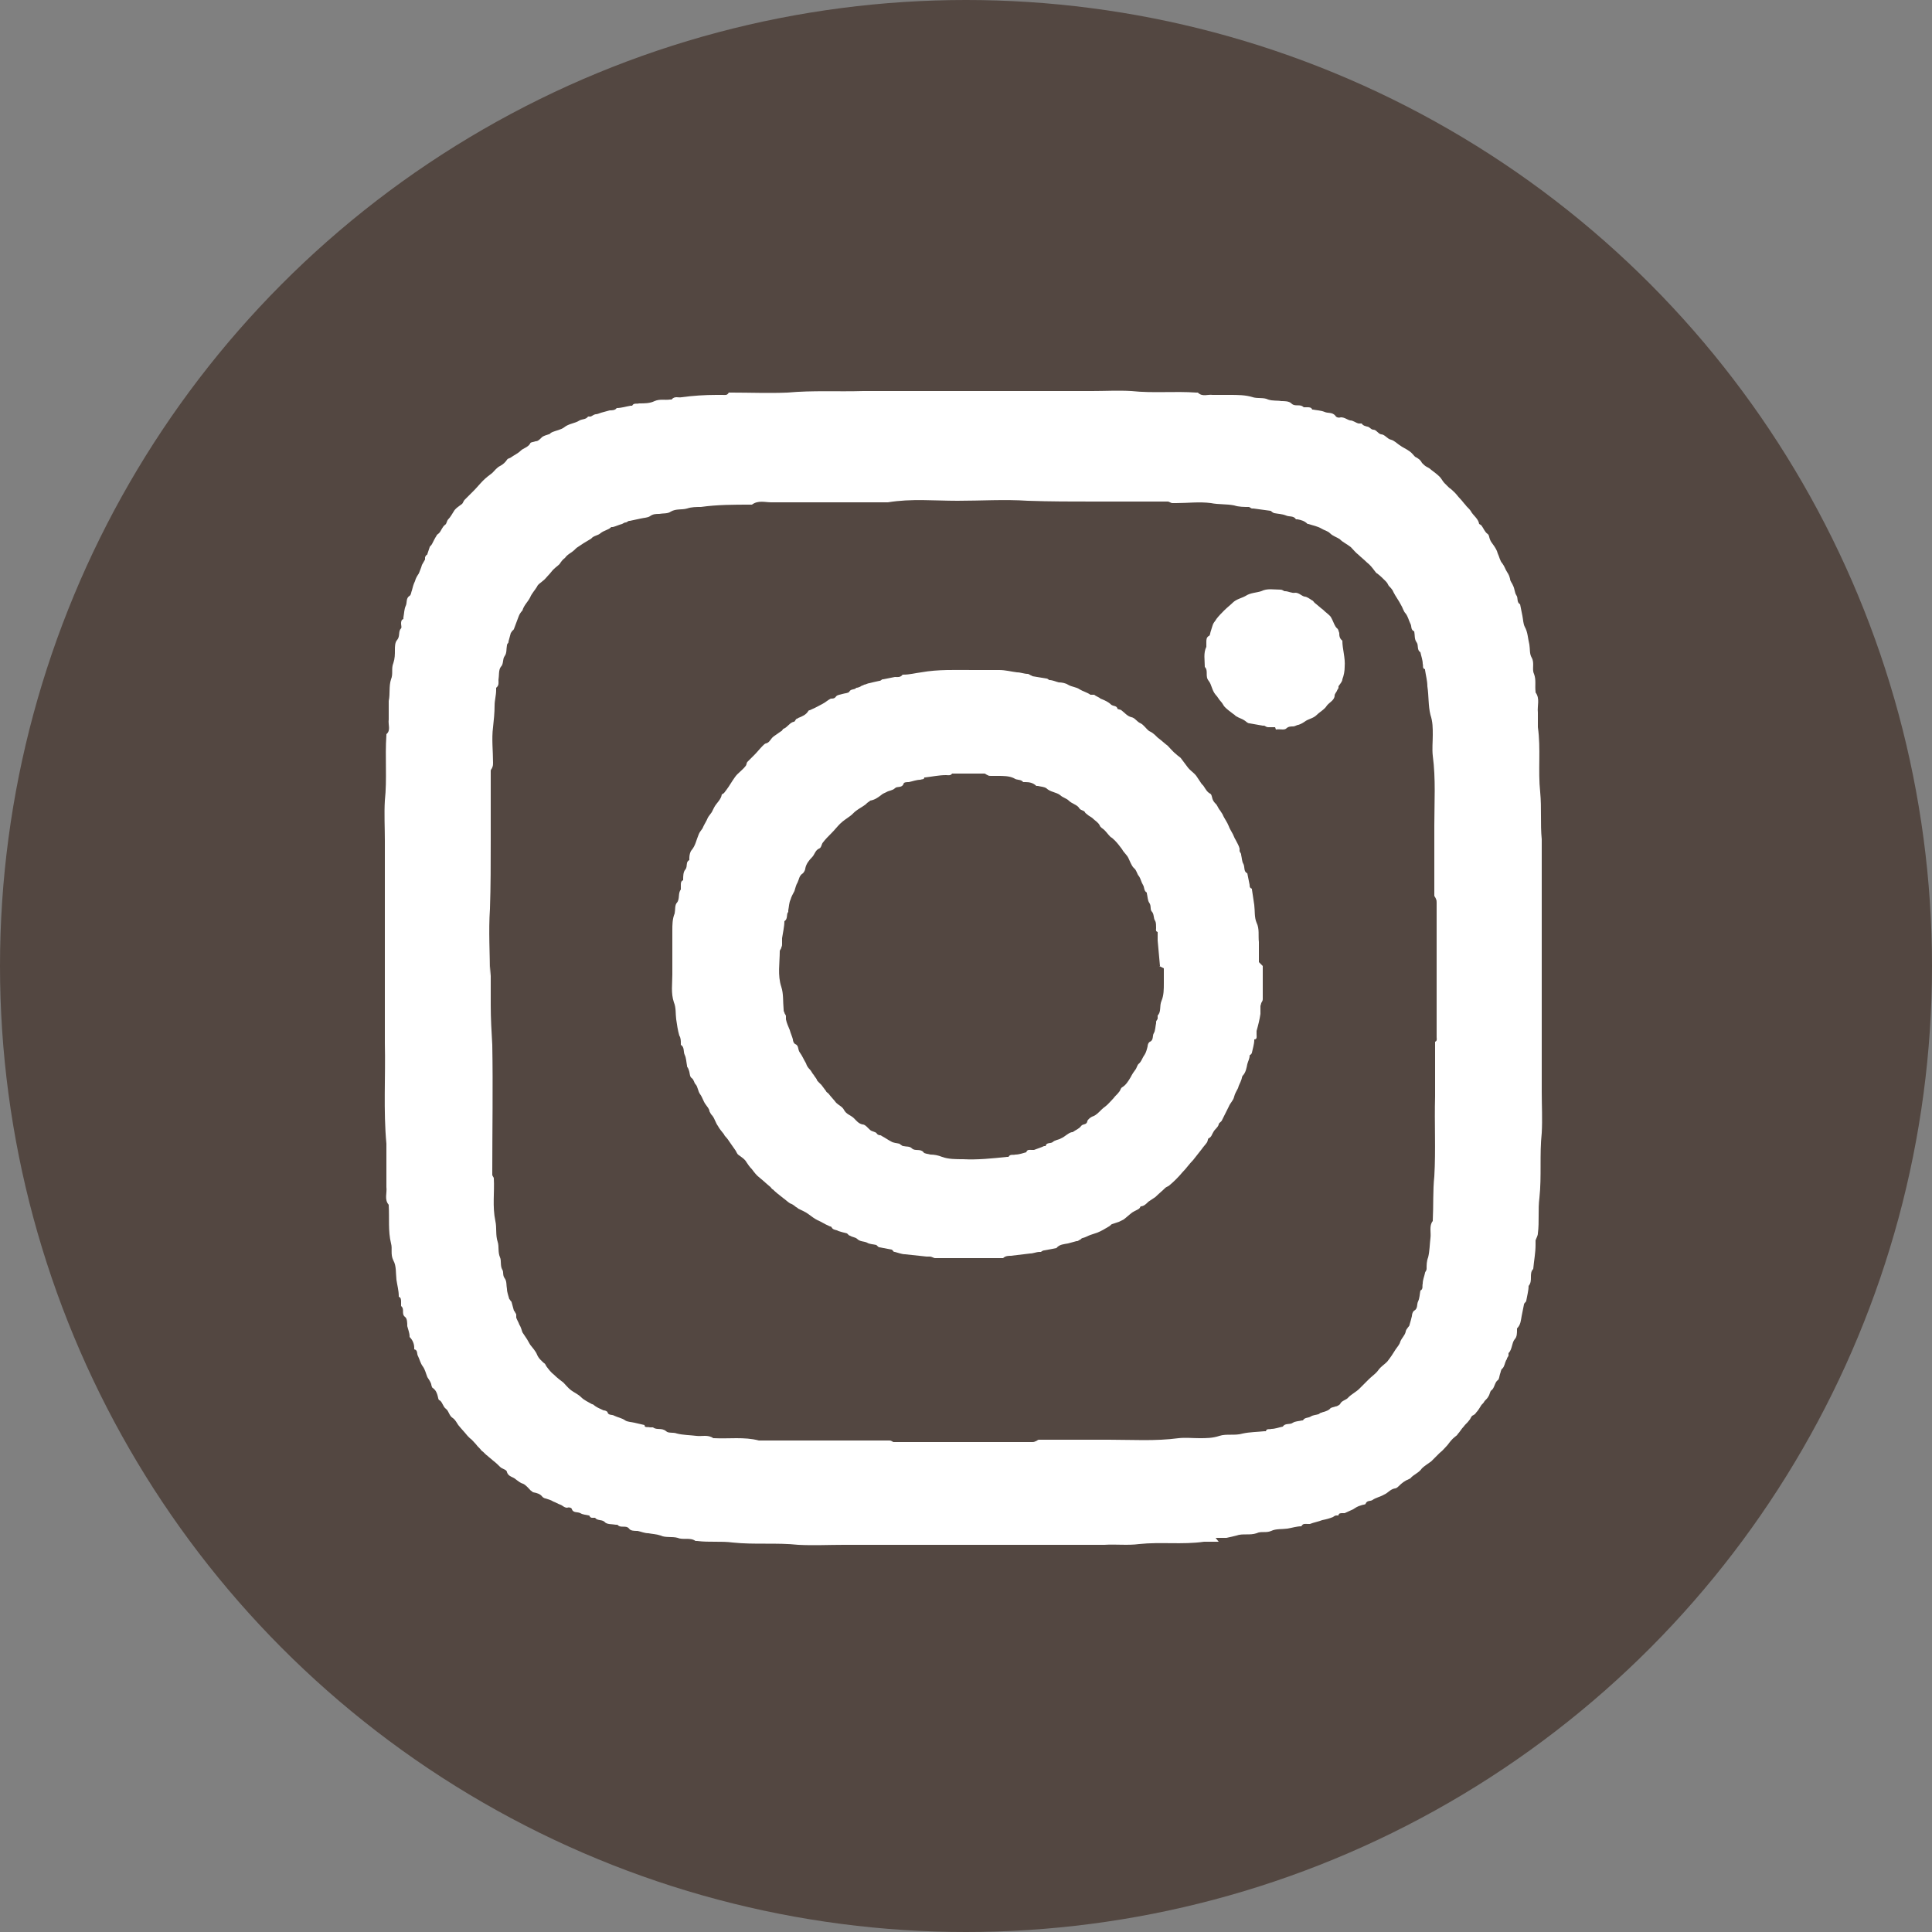 <?xml version="1.0" encoding="UTF-8"?><svg id="_レイヤー_2" xmlns="http://www.w3.org/2000/svg" width="25" height="25" viewBox="0 0 25 25"><rect x="0" y="0" width="25" height="25" fill="#808080" stroke="none"/><defs><style>.cls-1{fill:#fff;}.cls-2{fill:#534741;}</style></defs><g id="_レイヤー_1-2"><g><circle class="cls-2" cx="12.5" cy="12.5" r="12.5"/><g><path class="cls-1" d="m15.77,19.95c-.06,0-.13,0-.19,0-.28.04-.56,0-.84.03-.15.02-.3,0-.45.01-.15,0-.3,0-.46,0-.97,0-1.94,0-2.91,0-.2,0-.39.01-.59,0-.28-.03-.57,0-.85-.03-.15-.02-.3,0-.46-.02,0,0-.01,0-.02,0-.07-.05-.16-.01-.23-.04-.07-.02-.16,0-.22-.03-.06-.02-.11-.02-.16-.03-.05,0-.09-.02-.14-.03-.04,0-.09,0-.11-.03-.04-.05-.11,0-.15-.05,0,0-.01,0-.02,0-.05-.01-.12,0-.15-.04-.04-.03-.09-.01-.12-.05,0,0-.02,0-.04,0,0,0-.02,0-.03-.02,0,0,0-.01-.01-.01-.04-.01-.08-.01-.11-.03-.04-.02-.09,0-.11-.05,0-.02-.04-.03-.06-.02-.04,0-.06-.03-.09-.04-.03-.01-.06-.03-.09-.04-.03-.02-.07-.03-.1-.04-.01,0-.03-.01-.04-.02-.03-.04-.07-.05-.12-.06-.01,0-.02-.02-.03-.02-.03-.03-.06-.07-.1-.09-.04-.01-.07-.04-.1-.06-.03-.03-.09-.03-.11-.09,0-.03-.05-.04-.08-.06-.03-.03-.06-.06-.1-.09-.02-.02-.05-.04-.07-.06-.03-.02-.05-.05-.08-.07-.02-.03-.05-.05-.07-.08-.03-.03-.05-.06-.08-.08-.01-.01-.02-.02-.03-.03-.04-.05-.08-.09-.12-.14-.02-.03-.04-.07-.07-.09-.05-.03-.05-.09-.09-.12-.04-.03-.04-.08-.08-.11-.02,0-.02-.04-.03-.07-.01-.03-.02-.06-.06-.09-.01,0-.02-.04-.02-.05-.01-.03-.03-.06-.05-.09-.02-.05-.03-.1-.06-.14-.03-.04-.04-.09-.06-.13-.02-.03,0-.08-.05-.09,0,0,0-.01,0-.02,0-.05-.02-.1-.06-.14,0,0,0,0,0-.01,0-.04-.02-.09-.03-.13,0-.04,0-.1-.03-.12-.05-.04,0-.1-.05-.14,0,0,0-.03,0-.05,0-.03,0-.06-.03-.07,0,0,0,0,0-.01,0-.07-.02-.14-.03-.21-.01-.09,0-.18-.04-.25-.04-.08-.01-.15-.03-.22-.04-.16-.02-.33-.03-.49,0,0,0-.01,0-.01-.06-.07-.02-.15-.03-.23,0-.19,0-.37,0-.56-.04-.43-.01-.87-.02-1.3,0-.44,0-.87,0-1.31,0-.44,0-.87,0-1.31,0-.17-.01-.35,0-.52.03-.28,0-.56.02-.85,0,0,0-.01,0-.01.06-.05.02-.12.03-.19,0-.08,0-.16,0-.24.02-.09,0-.19.03-.28.03-.07,0-.14.03-.21.02-.06.02-.11.02-.17,0-.04,0-.1.03-.13.04-.05.01-.11.05-.15.01-.01,0-.04,0-.06,0-.02,0-.05.03-.06,0,0,0,0,0-.02.01-.05.01-.11.03-.15.02-.04,0-.1.05-.13.02-.01.02-.05.03-.07.01-.04.02-.08.04-.12.01-.04.03-.07.05-.1.01-.03.03-.07.04-.11.01-.02.03-.05.04-.07,0,0,0-.02,0-.03,0,0,.01-.02.02-.03,0,0,.01,0,.01-.01.01-.03.02-.06.03-.09,0-.01.02-.02.03-.04.02-.04.04-.08.06-.11,0-.01.02-.02.03-.03.03-.03.04-.08.08-.11.02-.01.02-.05.04-.07.03-.03.05-.07.07-.1.02-.04.07-.07.11-.1.01-.01.02-.04.03-.05.04-.04.08-.08.12-.12.04-.04.08-.09.12-.13.04-.04.08-.07.12-.1.03-.03.06-.07.1-.09.04-.02.07-.05.09-.08.01-.02.04-.02.05-.03.04-.03.09-.05.13-.09.03-.03.09-.04.12-.09,0-.02.05-.02.07-.03.03,0,.05-.02.08-.05.02-.02.06-.03.09-.04.01,0,.02-.01.03-.02,0,0,0,0,.02-.01.05-.02.11-.03.15-.06.06-.05.14-.05.2-.09.04-.02.08-.01.11-.05,0,0,.02,0,.03,0,.01,0,.02-.01.04-.02,0,0,.02-.01.03-.01.02,0,.04-.01.07-.02.04-.01.07-.02.11-.03.03,0,.07,0,.09-.03,0,0,0,0,0,0,.06,0,.12-.02.18-.03,0,0,.02,0,.02,0,.02-.04.06-.02.09-.03.07,0,.14,0,.2-.03.07-.03.13-.01.2-.02,0,0,.02,0,.02,0,.04-.05.09-.02.13-.03.15-.02.3-.03.45-.03.03,0,.05,0,.08,0,.03,0,.06.01.08-.03,0,0,.02,0,.04,0,.24,0,.48.01.72,0,.33-.03.65-.01.98-.02.33,0,.66,0,.99,0s.65,0,.98,0c.33,0,.66,0,.99,0,.17,0,.34-.01.51,0,.28.03.56,0,.84.02,0,0,.01,0,.02,0,.06.06.13.02.19.03.07,0,.15,0,.22,0,.1,0,.21,0,.3.03.07.02.14,0,.2.03.06.02.12.01.17.02.04,0,.1,0,.13.03.05.05.11,0,.16.05,0,0,.03,0,.05,0,.02,0,.05,0,.06.03,0,0,0,0,.01,0,.05.01.1.01.15.03.04.02.1,0,.14.05.01.02.04.03.07.02.05,0,.08.03.12.04.04,0,.07.03.11.04.01,0,.04,0,.04,0,.02.03.04.03.07.04.03,0,.05.04.08.04.04,0,.06.05.1.06.05,0,.08.06.13.07.04.01.08.05.11.07.04.03.09.05.13.08.03.02.05.05.07.07.04.02.07.04.09.08.02.02.04.04.06.05.02.01.04.02.06.04.04.03.08.06.11.09.02.02.04.06.06.08.02.02.04.04.06.06.03.02.05.04.08.07.02.02.04.05.07.08.02.02.04.05.06.07.02.03.05.05.07.08.03.06.1.1.11.17,0,0,.02.01.03.02.03.04.04.08.08.11.02.01.02.05.03.07.01.03.03.05.05.08.02.03.04.06.05.1.02.04.03.1.06.13.03.04.04.08.06.11.02.03.03.05.04.09,0,.03.03.06.04.09.02.04.02.09.04.12.03.04,0,.09.05.12,0,0,0,0,0,0,.01.05.02.1.03.15.01.05.01.1.03.14.04.07.04.15.06.23.01.06,0,.12.03.17.04.07,0,.15.03.21.03.08.01.15.02.23,0,0,0,0,0,.01.06.08.02.17.03.26,0,.06,0,.13,0,.19.04.28,0,.56.03.84.02.21,0,.41.02.61,0,.21,0,.41,0,.62,0,.88,0,1.76,0,2.65,0,.18.01.35,0,.53-.03.28,0,.56-.03.84-.02.15,0,.31-.02.46,0,.03-.02.06-.03.09,0,.02,0,.04,0,.06,0,.1-.02.2-.03.31-.06.06,0,.15-.06.22,0,0,0,0,0,0,0,.06-.02.13-.03.19,0,.01-.01.02-.02.03,0,0-.01.01-.01.02-.01.05-.02.1-.03.15-.01.05-.01.11-.06.16,0,0,0,.01,0,.02,0,.04,0,.09-.03.12-.04.05-.03.13-.08.18,0,0,0,.02,0,.03,0,.01-.02.03-.02.04,0,0,0,.01-.01.02-.02.04-.02.08-.05.11-.02.01-.02.05-.03.07-.01.03-.01.07-.03.08-.04.03-.04.1-.08.13-.02.01-.02.05-.04.08-.01.02-.03.04-.05.06-.01.02-.02.03-.04.05-.02.03-.04.07-.07.1-.01.02-.03.03-.05.04-.02.02-.02.04-.04.06-.02.03-.05.05-.07.08-.03.03-.05.07-.08.1,0,.01-.02.02-.03.03-.04.03-.07.07-.1.11-.03.03-.06.07-.1.1-.04.04-.07.07-.11.11-.04.03-.09.06-.12.09-.04.06-.11.08-.15.13,0,0,0,0-.02.01-.05.02-.09.05-.13.09-.01.01-.03.03-.05.03-.06.01-.09.06-.14.08-.05.03-.11.04-.15.07-.03.02-.07,0-.09.05,0,.01-.04.01-.06.02-.04.01-.07.03-.1.05-.04.02-.07.03-.11.05-.01,0-.02,0-.03,0-.02,0-.05,0-.05.03,0,0-.02,0-.03,0-.01,0-.03.01-.04.02-.05.02-.09.03-.14.04-.05.02-.11.03-.16.05-.01,0-.02,0-.03,0-.03,0-.06-.01-.08.03,0,0,0,0,0,0-.06,0-.12.02-.18.03-.07.01-.15,0-.21.03-.07.03-.13,0-.19.03-.09.03-.18,0-.26.03-.04.01-.08.02-.13.03-.05,0-.09,0-.14,0,0,0,0,0,0,0Zm-9.42-7.45c0,.17,0,.34,0,.51,0,.17.01.34.02.51.01.55,0,1.09,0,1.64,0,.02,0,.03,0,.04,0,.02.02.03.02.05.01.18-.02.36.02.55.02.09,0,.18.03.27.02.06,0,.13.03.2.02.04,0,.11.03.16.02.03,0,.07.03.11.03.04.02.09.03.14,0,.04.02.09.03.13,0,0,0,0,.01.01,0,.01.02.02.02.03.01.04.02.07.03.11,0,0,0,0,.01.01,0,.01.02.03.02.04,0,.01,0,.03,0,.04.01.03.03.06.04.09.02.03.03.07.04.1.02.03.04.06.06.09.01.02.03.05.04.07.03.04.07.08.09.13.02.05.06.08.09.11.01,0,.02.02.03.04.03.04.06.08.1.11.04.04.08.07.12.1.03.03.06.07.1.1.04.03.09.05.13.09.04.04.09.06.14.09.02,0,.03.02.05.03.03.02.06.03.1.05.02,0,.04.01.05.02.01.05.06.03.09.05.04.02.1.03.14.06.03.02.08.02.12.03.04.01.09.02.13.03,0,0,0,0,0,0,0,.04.04.02.07.03.01,0,.03,0,.04,0,.05.04.11,0,.17.05.03.03.09.01.14.03.08.02.17.02.25.03.07.01.15-.02.22.03,0,0,0,0,.01,0,.19.01.39-.02.58.03.45,0,.9,0,1.35,0,.11,0,.23,0,.34,0,.02,0,.03.01.05.02.01,0,.02,0,.03,0,.59,0,1.18,0,1.77,0,.01,0,.02,0,.04-.01.01,0,.03-.02.04-.02.3,0,.6,0,.91,0,.3,0,.6.02.9-.02.09-.01.18,0,.27,0,.09,0,.17,0,.26-.03.09-.03.2,0,.3-.03.09-.02.19-.02.28-.03,0,0,.01,0,.02,0,.01-.04.05-.02.07-.03.05,0,.1-.02.15-.03,0,0,0,0,0,0,.03-.05.09-.02.13-.05.03-.02.08-.02.12-.03,0,0,0,0,.01,0,.02-.04.07-.03.1-.05.03-.02.07-.02.1-.03,0,0,0,0,0,0,.01,0,.02-.02.04-.02,0,0,.02-.01.03-.01.03-.01.06-.02.08-.04.01-.02.05-.02.07-.03.02,0,.05-.02.06-.03.02-.05.08-.05.11-.09.04-.04.1-.07.14-.11.04-.04.08-.08.12-.12.03-.03.07-.06.1-.09.02-.02.03-.04.05-.06.03-.03.06-.05.09-.08.04-.05.08-.11.11-.16.02-.03.05-.06.06-.1.02-.05.06-.08.07-.13,0-.01.01-.03.02-.04.01-.02.03-.03.03-.05.01-.03.02-.07.03-.11,0-.02.01-.06.03-.07.05-.03.03-.08.05-.12.02-.04.02-.09.03-.14,0,0,0,0,0,0,.04-.02.02-.06.03-.09,0-.05.02-.09.03-.14,0,0,0-.01.01-.02,0,0,.01-.02.01-.03,0-.05,0-.1.02-.15.02-.08.02-.17.03-.25.01-.07-.02-.16.03-.22,0,0,0,0,0-.01.01-.19,0-.38.02-.57.02-.34,0-.69.01-1.03,0-.22,0-.45,0-.67,0-.01,0-.04,0-.04.03-.01.02-.04.02-.06,0-.2,0-.39,0-.59,0-.38,0-.77,0-1.15,0-.02,0-.03-.01-.05,0-.01-.02-.03-.02-.04,0-.3,0-.6,0-.91,0-.3.02-.6-.02-.9-.01-.09,0-.18,0-.27,0-.09,0-.17-.03-.26-.03-.12-.02-.24-.04-.37,0-.07-.02-.14-.03-.21,0,0,0-.01,0-.01-.04-.01-.02-.05-.03-.07,0-.05-.02-.1-.03-.15,0,0,0,0,0,0-.05-.03-.02-.09-.05-.13-.03-.04-.02-.09-.03-.14,0,0,0,0,0,0-.05-.02-.03-.07-.05-.1-.02-.04-.03-.09-.06-.13-.03-.03-.04-.08-.06-.11-.03-.06-.07-.11-.1-.17-.01-.03-.04-.06-.06-.08-.01-.02-.02-.04-.04-.06-.03-.03-.07-.07-.11-.1-.01,0-.02-.02-.03-.03-.03-.04-.06-.08-.1-.11-.04-.04-.08-.07-.11-.1-.04-.03-.07-.07-.1-.1-.05-.04-.1-.06-.14-.1-.04-.03-.09-.04-.13-.08-.03-.03-.08-.04-.11-.06-.05-.03-.11-.04-.17-.06,0,0,0,0-.01,0-.04-.04-.08-.05-.13-.06,0,0-.02,0-.02,0-.03-.05-.09-.03-.13-.05-.05-.02-.1-.02-.15-.03,0,0-.01,0-.02-.01-.01,0-.02-.02-.03-.02-.07-.01-.14-.02-.22-.03,0,0-.01,0-.02,0-.01,0-.03-.02-.04-.02-.06,0-.13,0-.19-.02-.1-.02-.2-.01-.3-.03-.15-.02-.3,0-.45,0-.02,0-.03,0-.05,0-.02,0-.04-.02-.06-.02-.03,0-.06,0-.09,0-.29,0-.58,0-.86,0-.29,0-.57,0-.86-.01-.3-.02-.61,0-.91,0-.3,0-.6-.03-.9.02-.5,0-1.01,0-1.51,0-.08,0-.17-.03-.25.03,0,0-.01,0-.02,0-.21,0-.43,0-.64.03-.06,0-.12,0-.18.02-.07.02-.14,0-.21.04-.04.03-.1.02-.15.03-.04,0-.08,0-.12.03-.03.02-.08.02-.12.03-.05.01-.09.02-.14.03,0,0,0,0-.01,0-.01,0-.03.02-.04.02-.02,0-.03.01-.05.02-.04.01-.08.03-.12.04,0,0-.02,0-.02,0-.04.04-.09.04-.14.08-.03.03-.09.03-.12.07-.03.02-.07.04-.1.06-.03.02-.06.04-.09.06-.02.02-.04.04-.07.06-.03.02-.06.04-.08.07-.03.02-.05.05-.07.08-.02.02-.05.04-.08.07-.02.02-.04.05-.07.08-.02.02-.04.05-.07.07-.02.02-.06.04-.07.07-.03.05-.07.09-.09.14-.03.06-.08.1-.1.17,0,0,0,0,0,0-.02.02-.04.05-.05.08-.02.05-.04.11-.06.16,0,0-.01.02-.02.02,0,0-.01.02-.02.03-.01.04-.02.07-.03.11,0,0,0,0,0,.01,0,.01-.02.02-.02.04-.01.05,0,.1-.03.14-.03.04-.01.1-.05.14-.03.04-.02.11-.03.17,0,.03.01.07-.03.1,0,0,0,.02,0,.03,0,.07-.02.13-.02.2,0,.09-.01.19-.02.28-.02.15,0,.31,0,.46,0,.02,0,.04-.01.06,0,.01-.02.03-.02.04,0,.3,0,.6,0,.9,0,.3,0,.6-.01.89-.02.29,0,.58,0,.87Z"/><path class="cls-1" d="m16.34,12.5c0,.14,0,.29,0,.43,0,.02-.01.03-.02.05,0,.01-.01.03-.01.04,0,.03,0,.07,0,.1-.01.07-.03.15-.05.22,0,.02,0,.03,0,.05,0,.02.01.06-.03.06,0,0,0,0,0,.01,0,.05-.02.11-.03.16,0,.01-.01.02-.02.03,0,0-.01,0-.01.01,0,.04-.02.07-.03.11-.01.05-.02.11-.06.15-.01.01-.01.04-.02.06-.01.03-.03.06-.04.1-.02.04-.04.07-.05.11-.01.05-.05.08-.07.13-.03.06-.06.12-.09.18-.01.02-.04.03-.04.05-.01.04-.05.06-.07.1-.02.03-.02.06-.06.08-.01,0-.01.03-.02.05-.02.03-.05.06-.07.09-.04.05-.07.09-.11.14-.05.05-.09.11-.14.16-.05.06-.11.12-.17.17-.01.01-.04.02-.05.03-.04.04-.09.08-.13.12-.03.02-.06.04-.09.06-.03.03-.06.06-.1.06,0,0-.01.02-.02.03-.03.02-.06.03-.09.05-.04.03-.07.06-.11.09-.02.01-.04.02-.06.03-.03.01-.06.02-.09.03-.01,0-.02.02-.04.03-.05.03-.1.06-.15.08-.03.01-.06.02-.09.03-.03.01-.06.03-.1.04-.01,0-.02.01-.03.02-.01,0-.03.02-.04.02,0,0,0,0-.01,0-.04.01-.07.02-.11.03-.05.01-.11.01-.15.06,0,0,0,0,0,0-.05.01-.1.02-.16.03-.01,0-.03.01-.04.02,0,0-.01,0-.02,0-.04,0-.08.02-.12.02-.08.01-.17.02-.25.03-.03,0-.07,0-.1.03,0,0-.02,0-.04,0-.28,0-.56,0-.84,0-.02,0-.04-.02-.07-.02-.01,0-.03,0-.04,0-.09-.01-.19-.02-.28-.03-.04,0-.09-.02-.13-.03,0,0-.02,0-.02-.01,0,0-.01-.01-.02-.02-.05-.01-.11-.02-.16-.03-.01,0-.02-.01-.03-.02,0,0,0,0-.01-.01-.04-.01-.09-.01-.12-.03-.04-.02-.09-.01-.13-.05-.02-.02-.06-.02-.09-.04-.01,0-.02-.01-.03-.02,0,0,0,0-.01-.01-.04-.01-.08-.02-.11-.03-.03-.02-.07-.01-.09-.05,0-.01-.03-.01-.04-.02-.05-.02-.09-.05-.14-.07-.04-.02-.08-.05-.12-.08-.04-.03-.09-.05-.13-.07,0,0-.02-.02-.03-.02-.02-.02-.05-.04-.08-.05-.03-.02-.06-.05-.09-.07-.05-.04-.09-.07-.13-.11-.01,0-.02-.02-.03-.03-.05-.04-.09-.08-.14-.12-.04-.03-.07-.07-.1-.11-.03-.03-.05-.06-.07-.09-.02-.04-.07-.07-.11-.1-.01-.01-.02-.03-.03-.05-.02-.03-.05-.07-.07-.1-.02-.03-.04-.06-.06-.08,0,0-.02-.02-.02-.03-.03-.04-.06-.07-.08-.11-.03-.04-.04-.09-.07-.13-.02-.02-.03-.04-.04-.06,0-.03-.03-.06-.05-.09-.03-.04-.04-.09-.07-.13-.03-.04-.03-.1-.06-.13-.02-.02-.02-.06-.05-.08-.03-.02-.02-.07-.04-.11,0-.01-.01-.02-.02-.04,0,0,0,0,0-.01-.01-.05-.01-.1-.03-.14-.02-.04,0-.1-.05-.13,0,0,0-.02,0-.02,0-.03,0-.07-.02-.1-.02-.07-.03-.14-.04-.21-.01-.07,0-.15-.03-.22-.04-.12-.02-.24-.02-.36,0-.19,0-.38,0-.57,0-.07,0-.15.03-.22.01-.05,0-.11.03-.14.04-.05.01-.12.05-.17,0-.01,0-.04,0-.06,0-.02,0-.05.03-.06,0,0,0,0,0-.01,0-.04,0-.1.03-.13.03-.04,0-.1.05-.12,0,0,0-.02,0-.03,0-.03.01-.08.03-.1.05-.06.06-.13.09-.2.01-.03.03-.05.05-.08.02-.05.05-.09.07-.14.01-.02.03-.04.05-.07.01-.02.02-.04.03-.06.03-.06.09-.1.1-.17,0,0,.02-.01.03-.02.04-.05.08-.11.11-.16.02-.03.04-.06.06-.08.04-.04.08-.07.11-.11.01-.01.01-.04.02-.05.03-.03.06-.06.09-.09.04-.04.07-.08.11-.12.01-.01.03-.03.04-.03.05-.01.06-.06.1-.09.03-.02.07-.05.1-.07.01,0,.02-.03.03-.03.05-.02.08-.08.13-.09.02,0,.02-.03.04-.04,0,0,.01,0,.02-.01.05-.02.1-.04.13-.09,0-.01.03-.01.04-.02.05-.02.1-.05.14-.07.04-.02.07-.05.11-.07,0,0,0,0,0,0,.03,0,.05,0,.07-.03.02-.02.05-.02.08-.03.03-.01.08-.01.09-.03.02-.04.07-.02.09-.05,0,0,.02,0,.04-.01.01,0,.03-.02.04-.02,0,0,.01,0,.02-.01.02,0,.05-.02.07-.02.04-.01.08-.02.13-.03.02,0,.03-.02.04-.02,0,0,0,0,.01,0,.05-.01.1-.02.15-.03.03,0,.07.01.1-.03,0,0,0,0,.01,0,.08,0,.15-.02.23-.03.22-.04.45-.03.68-.03.11,0,.22,0,.33,0,.08,0,.15.02.23.03.05,0,.09.02.14.02.01,0,.02.01.04.02,0,0,.01,0,.02.01.06.01.12.02.18.03.02,0,.03.02.04.02,0,0,0,0,0,0,.04,0,.08.02.12.03.04,0,.09.01.12.03.05.03.11.03.15.06.05.03.1.04.14.07.01,0,.04,0,.05,0,.02.02.06.03.08.05.05.02.1.04.14.08.03.02.07.01.08.05,0,.01.04.01.05.02.04.03.08.08.13.09.05.01.07.06.12.08.04.02.07.07.11.1.02.01.04.02.05.03.03.02.05.05.08.07.04.03.07.06.11.09.04.04.07.08.11.11.02.02.04.03.06.05.03.04.06.08.09.12.03.04.08.07.11.11.02.03.04.06.06.09.01.02.03.03.04.05.02.03.04.07.08.09.02.01.02.04.03.07.01.03.03.05.05.07.02.03.03.06.05.08.01.02.03.04.04.07.02.04.05.08.07.13.01.03.03.06.04.08.02.03.03.07.05.1.02.04.04.07.05.11,0,0,0,.02,0,.03,0,.01.01.02.02.04,0,0,0,0,0,.01.01.04.01.09.03.12.02.04,0,.1.05.12,0,0,0,0,0,0,.01.05.02.1.03.15,0,.02,0,.04.03.05,0,0,0,0,0,.01.01.07.02.13.03.2.01.08,0,.16.03.23.04.08.02.17.03.25,0,.09,0,.17,0,.26,0,0,0,0,0,0Zm-1.34,0s0,0,.01,0c-.01-.11-.02-.22-.03-.33,0-.03,0-.06,0-.08,0,0,0-.03,0-.03-.03-.01-.02-.03-.02-.05,0-.03,0-.07-.01-.09-.03-.04-.01-.09-.05-.13-.02-.03,0-.07-.03-.11-.02-.03-.02-.08-.03-.12,0,0,0-.01,0-.01-.04-.02-.03-.07-.05-.1-.02-.03-.03-.08-.05-.11-.03-.03-.03-.08-.07-.11-.03-.03-.05-.09-.07-.13-.02-.04-.06-.07-.08-.11-.03-.04-.06-.08-.09-.11-.02-.02-.04-.04-.06-.05-.03-.03-.05-.06-.08-.09-.02-.02-.05-.03-.06-.06-.02-.04-.06-.06-.09-.09-.02-.02-.05-.03-.07-.05-.01-.01-.03-.02-.03-.03-.02-.03-.06-.02-.08-.06-.03-.04-.09-.05-.13-.09-.03-.03-.08-.04-.11-.07-.05-.04-.13-.04-.18-.09-.03-.02-.07-.02-.11-.03,0,0-.02,0-.02,0-.04-.04-.09-.05-.14-.05-.01,0-.02,0-.03,0-.03-.04-.08-.02-.12-.05-.06-.03-.14-.03-.21-.03-.03,0-.06,0-.09,0-.01,0-.03,0-.04-.01-.01,0-.03-.02-.04-.02-.12,0-.25,0-.37,0-.02,0-.05,0-.05,0-.02.03-.05.02-.08.02-.09,0-.18.02-.27.03,0,0-.01,0-.01,0,0,.03-.03.02-.05.03-.05,0-.1.02-.15.03-.03,0-.07,0-.07.03-.03.05-.08.02-.11.05-.03.03-.08.03-.11.05-.02.01-.05.02-.07.04-.04.03-.08.06-.14.07,0,0,0,0-.01.01-.02.01-.04.03-.05.04-.04.03-.08.05-.12.08,0,0,0,0,0,0-.03.02-.05.05-.08.07-.04.03-.09.06-.13.1-.04.04-.07.08-.11.12-.04.04-.08.08-.11.12-.02.02-.02.07-.05.08-.05.02-.06.08-.09.11-.04.04-.08.09-.09.15,0,.02-.02.05-.03.06-.05.03-.05.08-.07.12-.02.03-.03.08-.04.11-.02.04-.04.07-.05.11-.02.04-.02.09-.03.14,0,0,0,.02,0,.02-.03.03,0,.09-.05.12,0,.07-.02.15-.03.22,0,.03,0,.05,0,.08,0,.01,0,.02-.01.04,0,.02-.02.03-.02.05,0,.15-.03.31.02.46.03.09.02.19.03.29,0,.01,0,.03.01.04,0,.02.02.03.02.05,0,.01,0,.03,0,.04.01.05.03.09.05.14.01.04.03.08.04.12,0,.02.01.05.03.06.05.02.03.07.06.11.03.04.05.09.08.14.01.03.02.05.05.08.02.02.03.05.05.07.01.02.03.04.04.06,0,.01.01.02.02.03.01.01.03.03.04.04.02.03.04.05.06.08,0,.01.02.02.03.03.03.04.07.08.1.12.03.03.08.05.1.09.03.06.09.07.13.11.03.03.06.07.11.08.04,0,.07.05.11.08.02.01.06.02.07.03.01.02.03.03.05.03,0,0,.01,0,.02.01.04.02.08.05.12.07.03.02.07.02.11.03,0,0,0,0,.01.01.01,0,.02.02.04.02.04.01.08,0,.11.03.04.04.11,0,.15.05.01.02.06.02.09.03.05,0,.1.01.15.03.08.03.18.03.27.03.19.01.38-.01.57-.03,0,0,.02,0,.02,0,.02-.04.06-.02.09-.03.05,0,.1-.02.14-.03,0,0,0,0,0,0,.01-.04.05-.03.07-.03,0,0,.02,0,.03,0,.05-.02.09-.03.13-.05,0,0,.02,0,.02,0,.01-.05.06-.03.09-.05.03-.03.08-.03.11-.05.05-.02.09-.07.14-.08,0,0,0,0,.01,0,.04-.03.08-.04.11-.08.02-.03.07-.01.08-.06,0-.02.04-.05.06-.06.07-.02.11-.09.17-.13.04-.03.07-.07.11-.11.02-.03.05-.05.07-.08.02-.02.02-.05.04-.06.05-.03.08-.08.11-.13.02-.04.04-.07.07-.11.01-.02.02-.05.03-.06.04-.03.05-.08.08-.12.02-.03.03-.07.04-.11,0-.02.01-.05.03-.06.05-.02.03-.08.05-.11.02-.03.02-.09.03-.13,0,0,0-.01,0-.02,0-.01.02-.03.02-.04,0-.01,0-.03,0-.04.05-.05.02-.12.05-.19.03-.07.03-.15.03-.23,0-.06,0-.13,0-.19Z"/><path class="cls-1" d="m16.5,9.41s-.06,0-.09,0c-.02,0-.03-.01-.05-.02,0,0-.01,0-.02,0-.06-.01-.11-.02-.17-.03-.03,0-.05-.03-.07-.04-.03-.02-.07-.03-.1-.05-.01,0-.02-.02-.04-.03-.04-.03-.08-.06-.11-.09-.02-.02-.03-.05-.05-.07-.03-.03-.04-.06-.07-.09-.05-.06-.05-.13-.09-.18-.05-.06,0-.13-.05-.18,0-.09-.02-.18.02-.26,0-.02,0-.04,0-.06,0-.03,0-.06.03-.08.02,0,.02-.05.03-.07.01-.03.02-.07.03-.09.01-.02.03-.04.04-.06.03-.04.07-.08.1-.11.04-.04.08-.07.11-.1.05-.05.12-.06.17-.09.06-.04.14-.04.2-.06.08-.04.16-.02.25-.02.02,0,.03.01.05.02,0,0,0,0,.01,0,.04,0,.09.03.13.02.05,0,.08.04.12.05.03,0,.07.03.1.05.01,0,.02.02.03.03.04.03.07.06.11.09.03.03.06.05.09.08.01.01.02.03.03.05.02.04.03.08.06.11.02.01.02.04.03.06,0,.03,0,.07.04.1,0,.11.04.22.03.34,0,.05-.01.11-.03.16,0,.03-.03.06-.05.09,0,0,0,.02,0,.02,0,.01-.02.03-.02.04-.01.02-.03.04-.03.06,0,.06-.07.09-.1.13-.03.05-.09.08-.13.12-.05.05-.11.05-.16.09-.03.02-.05.03-.08.04-.02,0-.04.02-.07.02-.03,0-.06,0-.09.03-.03.02-.08,0-.13.01h0Z"/></g></g></g></svg>